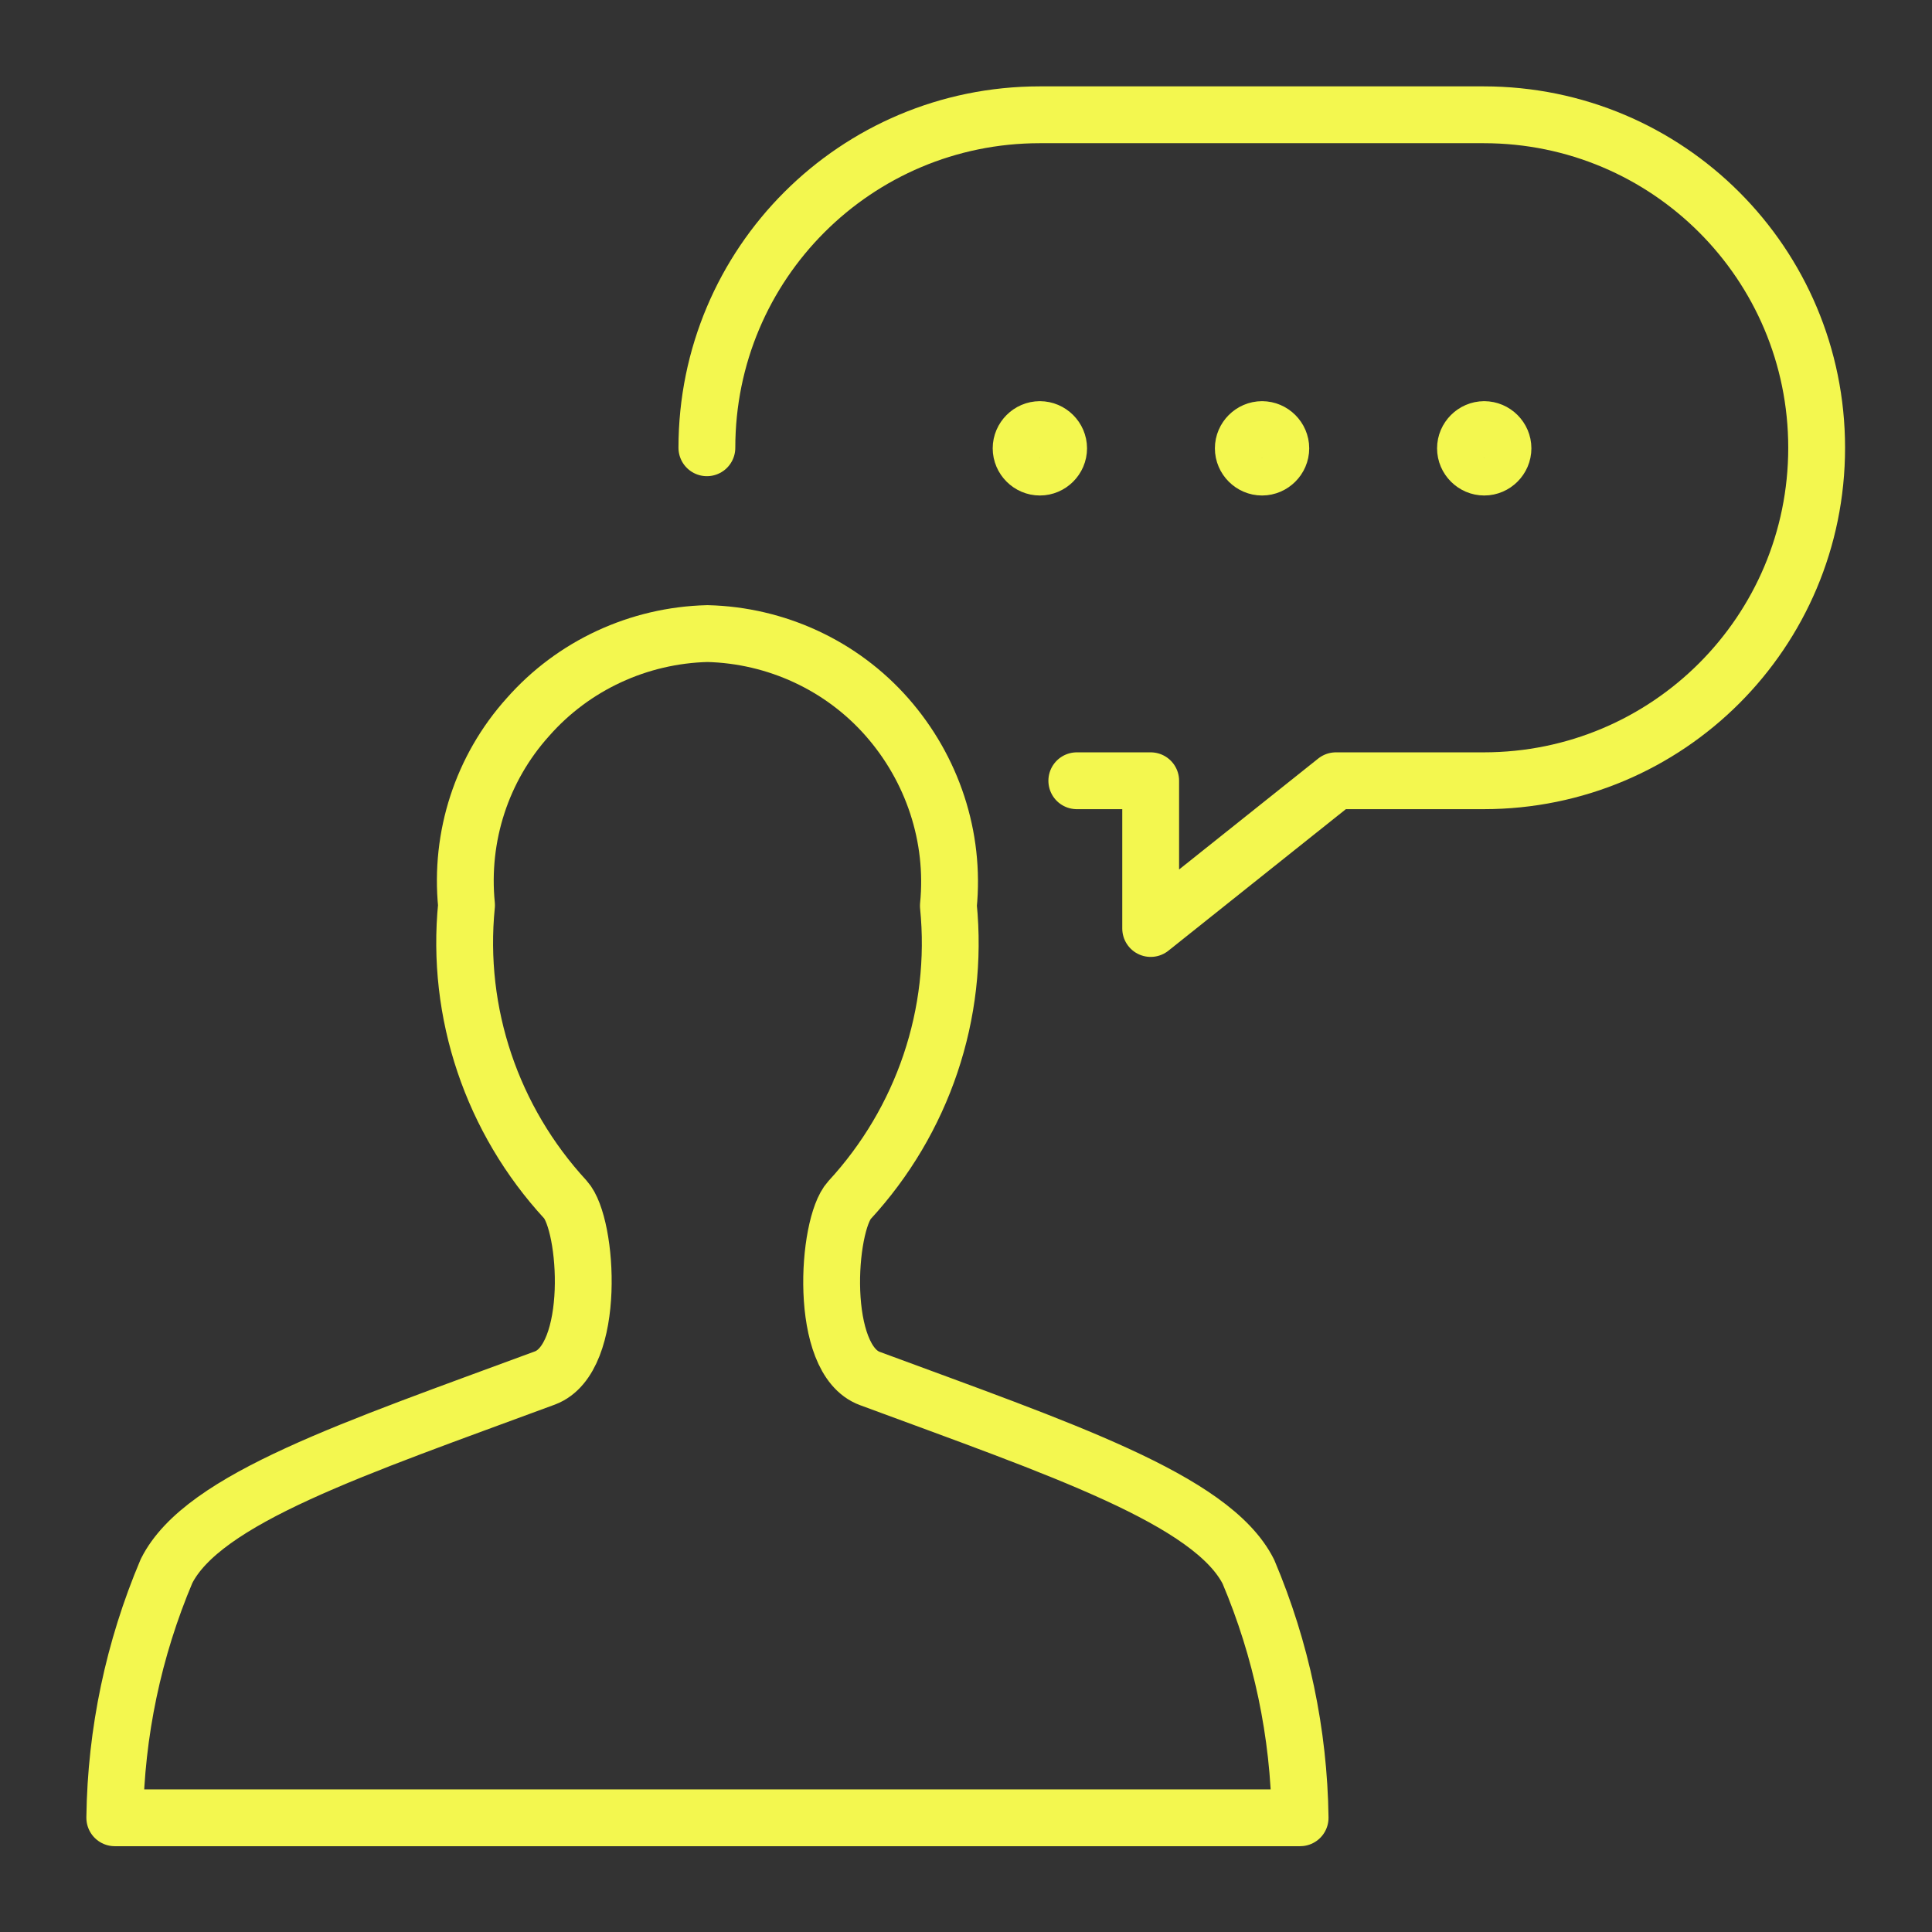 <?xml version="1.0" encoding="UTF-8"?><svg id="_レイヤー_1" xmlns="http://www.w3.org/2000/svg" viewBox="0 0 34 34"><rect x="0" y="0" width="34" height="34" fill="#333333" stroke="none"/><defs><style>.cls-1{fill:none;stroke:#f3f74f;stroke-linecap:round;stroke-linejoin:round;}</style></defs><g id="Messages-Chat-Smileys_Messgaes-People_messages-people-person-bubble-oval"><g id="Group_13"><g id="messages-people-person-bubble-oval"><path id="Shape_80" class="cls-1" d="m18.95,13.74h1.3v2.6l3.26-2.6h2.6c3.24,0,5.86-2.62,5.86-5.86s-2.62-5.86-5.86-5.86h-7.81c-3.24,0-5.86,2.62-5.86,5.86"/><path id="Shape_81" class="cls-1" d="m2.02,31.98c.02-1.49.33-2.96.91-4.33.64-1.28,3.31-2.16,6.66-3.4.91-.34.76-2.7.36-3.14-1.29-1.4-1.93-3.28-1.74-5.18-.12-1.21.27-2.41,1.08-3.31.8-.91,1.95-1.44,3.16-1.47,1.21.03,2.36.56,3.16,1.47.8.91,1.2,2.11,1.08,3.32.19,1.9-.45,3.78-1.74,5.18-.4.44-.55,2.81.36,3.14,3.35,1.24,6.02,2.13,6.66,3.4.58,1.37.89,2.84.91,4.33H2.02Z"/><path id="Shape_82" class="cls-1" d="m26.12,7.56c.18,0,.33.15.33.33h0c0,.18-.15.33-.33.33h0c-.18,0-.33-.15-.33-.33h0c0-.18.15-.33.33-.33"/><path id="Shape_83" class="cls-1" d="m22.21,7.56c.18,0,.33.15.33.33h0c0,.18-.15.33-.33.33h0c-.18,0-.33-.15-.33-.33h0c0-.18.15-.33.33-.33"/><path id="Shape_84" class="cls-1" d="m18.3,7.56c.18,0,.33.15.33.33h0c0,.18-.15.33-.33.33h0c-.18,0-.33-.15-.33-.33h0c0-.18.15-.33.33-.33"/></g></g></g></svg>